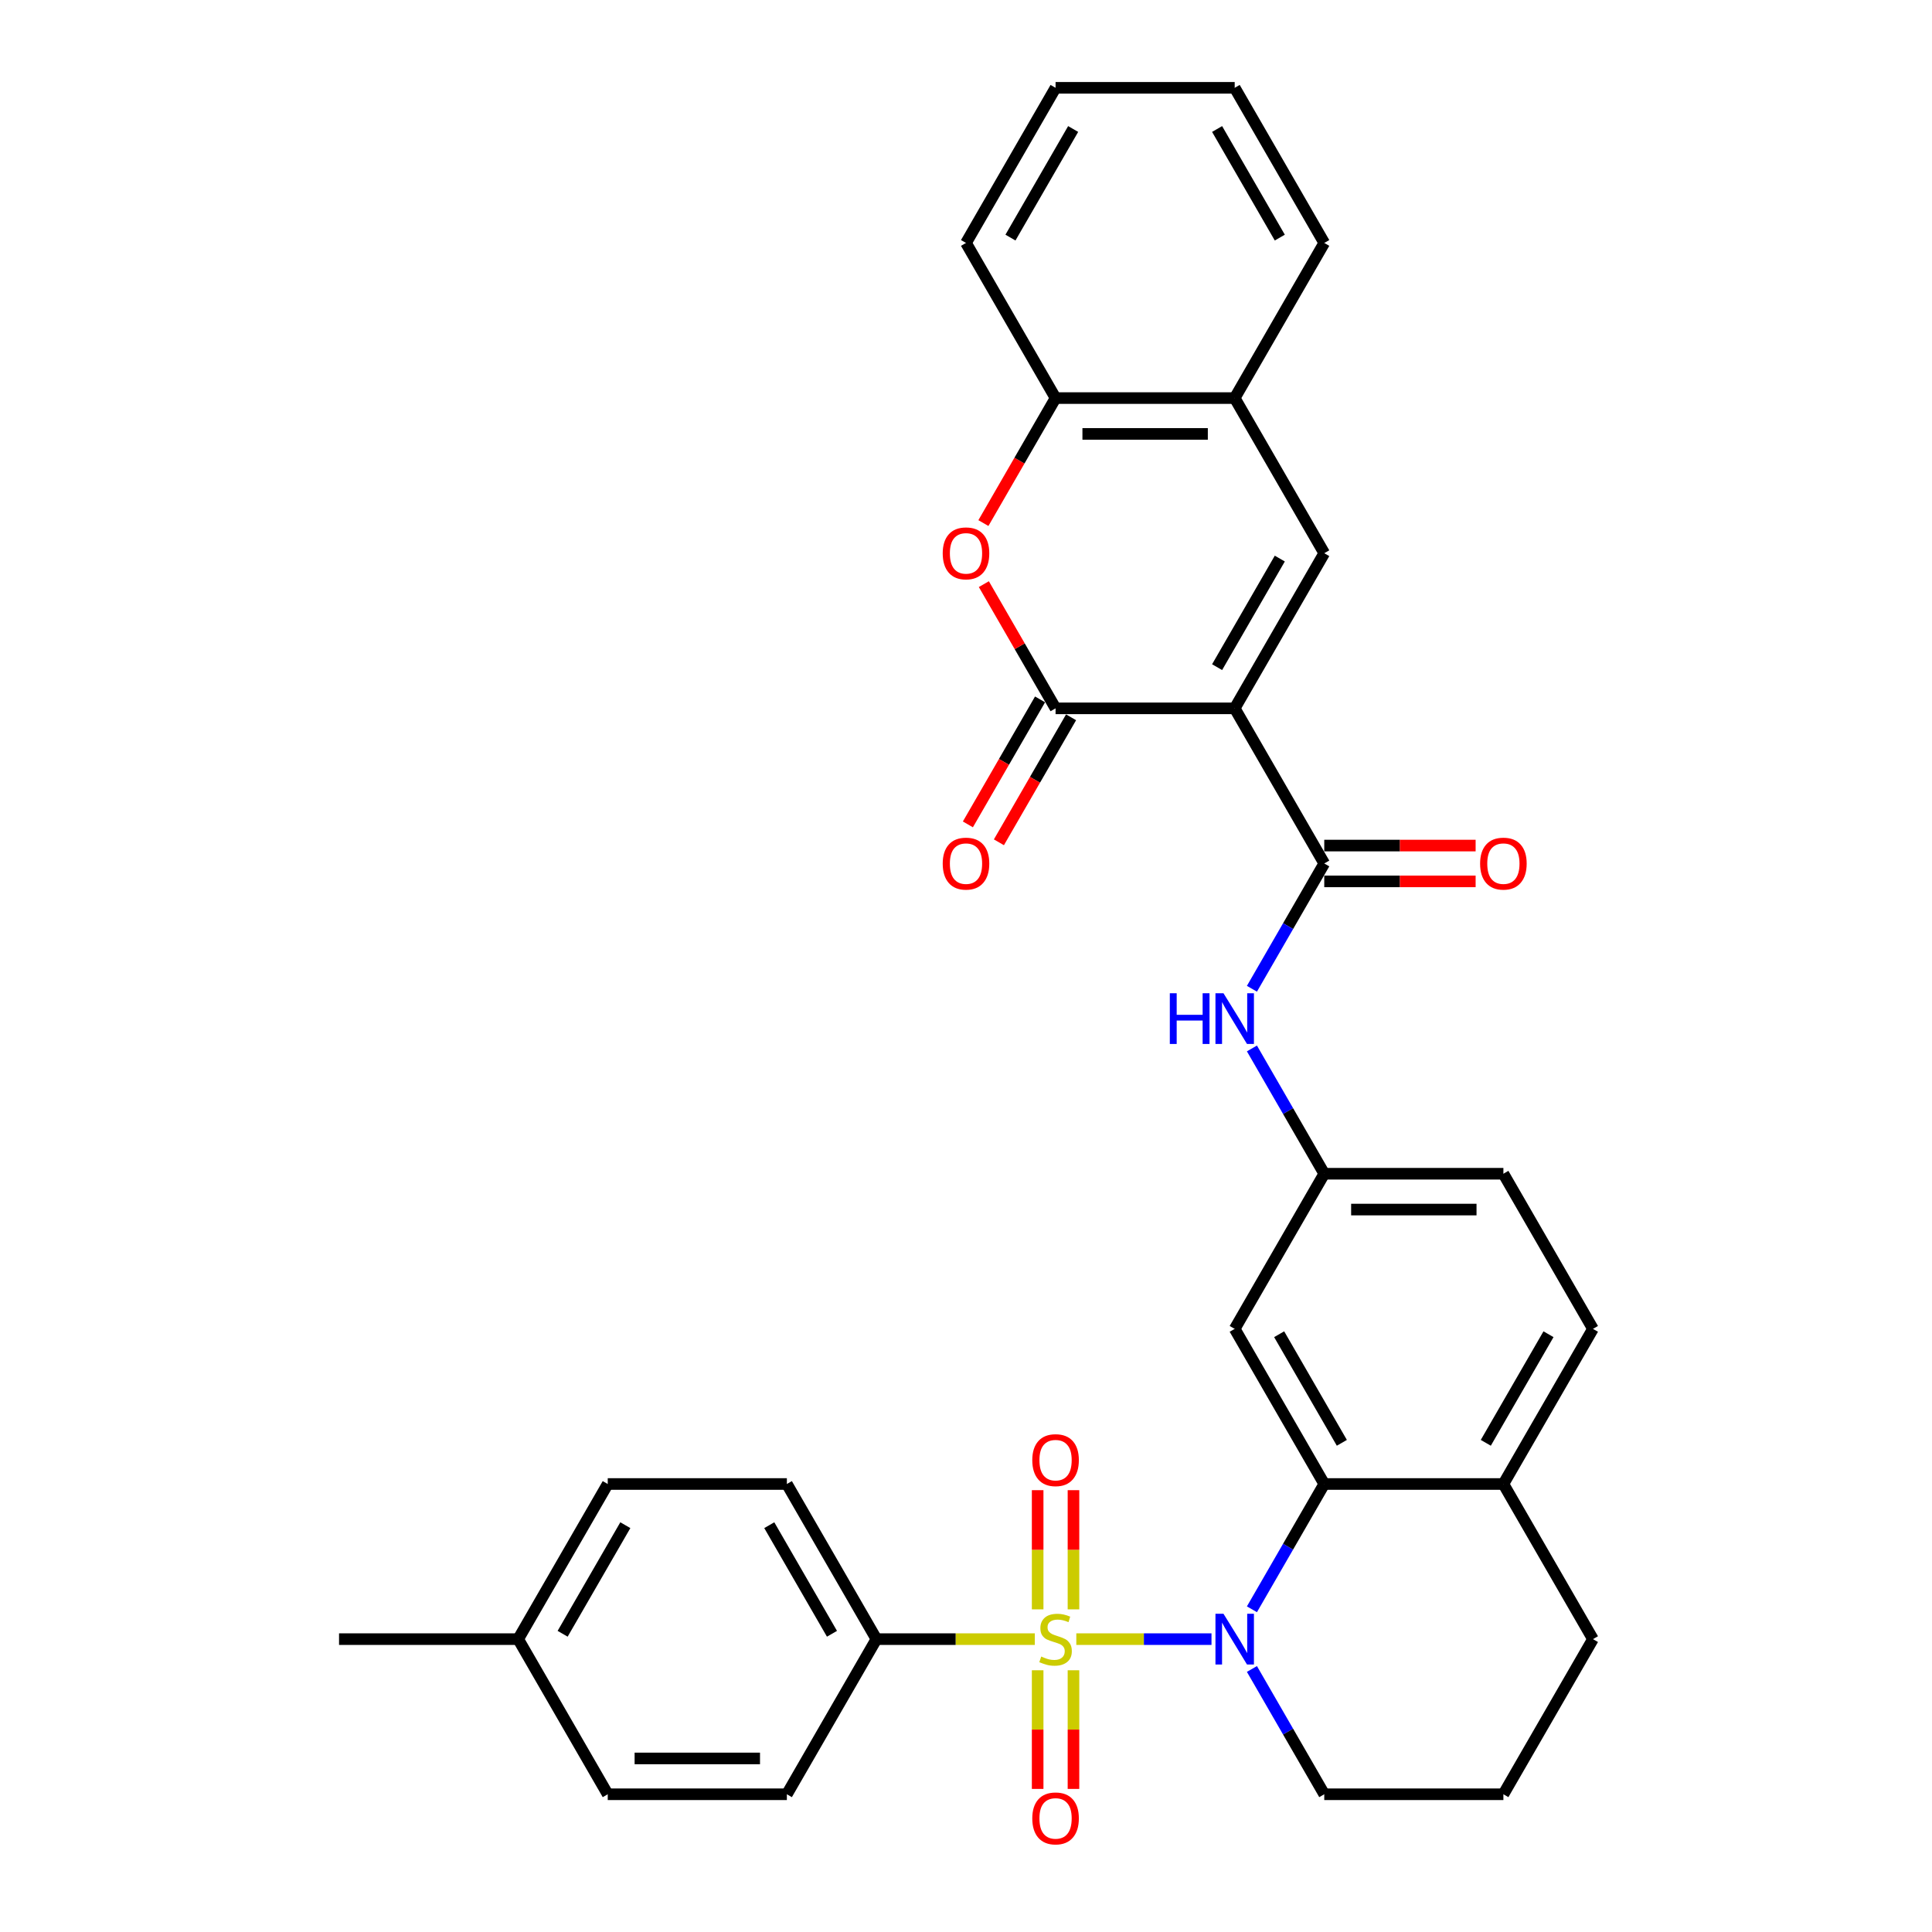 <?xml version='1.0' encoding='iso-8859-1'?>
<svg version='1.1' baseProfile='full'
              xmlns='http://www.w3.org/2000/svg'
                      xmlns:rdkit='http://www.rdkit.org/xml'
                      xmlns:xlink='http://www.w3.org/1999/xlink'
                  xml:space='preserve'
width='1000px' height='1000px' viewBox='0 0 1000 1000'>
<!-- END OF HEADER -->
<rect style='opacity:1.0;fill:#FFFFFF;stroke:none' width='1000' height='1000' x='0' y='0'> </rect>
<path class='bond-1' d='M 557.096,848.413 L 592.082,848.413' style='fill:none;fill-rule:evenodd;stroke:#CCCC00;stroke-width:6px;stroke-linecap:butt;stroke-linejoin:miter;stroke-opacity:1' />
<path class='bond-1' d='M 592.082,848.413 L 627.069,848.413' style='fill:none;fill-rule:evenodd;stroke:#0000FF;stroke-width:6px;stroke-linecap:butt;stroke-linejoin:miter;stroke-opacity:1' />
<path class='bond-7' d='M 535.622,848.413 L 494.632,848.413' style='fill:none;fill-rule:evenodd;stroke:#CCCC00;stroke-width:6px;stroke-linecap:butt;stroke-linejoin:miter;stroke-opacity:1' />
<path class='bond-7' d='M 494.632,848.413 L 453.641,848.413' style='fill:none;fill-rule:evenodd;stroke:#000000;stroke-width:6px;stroke-linecap:butt;stroke-linejoin:miter;stroke-opacity:1' />
<path class='bond-12' d='M 555.631,833.003 L 555.631,802.158' style='fill:none;fill-rule:evenodd;stroke:#CCCC00;stroke-width:6px;stroke-linecap:butt;stroke-linejoin:miter;stroke-opacity:1' />
<path class='bond-12' d='M 555.631,802.158 L 555.631,771.313' style='fill:none;fill-rule:evenodd;stroke:#FF0000;stroke-width:6px;stroke-linecap:butt;stroke-linejoin:miter;stroke-opacity:1' />
<path class='bond-12' d='M 537.087,833.003 L 537.087,802.158' style='fill:none;fill-rule:evenodd;stroke:#CCCC00;stroke-width:6px;stroke-linecap:butt;stroke-linejoin:miter;stroke-opacity:1' />
<path class='bond-12' d='M 537.087,802.158 L 537.087,771.313' style='fill:none;fill-rule:evenodd;stroke:#FF0000;stroke-width:6px;stroke-linecap:butt;stroke-linejoin:miter;stroke-opacity:1' />
<path class='bond-13' d='M 537.087,864.527 L 537.087,895.232' style='fill:none;fill-rule:evenodd;stroke:#CCCC00;stroke-width:6px;stroke-linecap:butt;stroke-linejoin:miter;stroke-opacity:1' />
<path class='bond-13' d='M 537.087,895.232 L 537.087,925.938' style='fill:none;fill-rule:evenodd;stroke:#FF0000;stroke-width:6px;stroke-linecap:butt;stroke-linejoin:miter;stroke-opacity:1' />
<path class='bond-13' d='M 555.631,864.527 L 555.631,895.232' style='fill:none;fill-rule:evenodd;stroke:#CCCC00;stroke-width:6px;stroke-linecap:butt;stroke-linejoin:miter;stroke-opacity:1' />
<path class='bond-13' d='M 555.631,895.232 L 555.631,925.938' style='fill:none;fill-rule:evenodd;stroke:#FF0000;stroke-width:6px;stroke-linecap:butt;stroke-linejoin:miter;stroke-opacity:1' />
<path class='bond-0' d='M 639.076,366.638 L 685.435,446.934' style='fill:none;fill-rule:evenodd;stroke:#000000;stroke-width:6px;stroke-linecap:butt;stroke-linejoin:miter;stroke-opacity:1' />
<path class='bond-2' d='M 639.076,366.638 L 546.359,366.638' style='fill:none;fill-rule:evenodd;stroke:#000000;stroke-width:6px;stroke-linecap:butt;stroke-linejoin:miter;stroke-opacity:1' />
<path class='bond-4' d='M 639.076,366.638 L 685.435,286.342' style='fill:none;fill-rule:evenodd;stroke:#000000;stroke-width:6px;stroke-linecap:butt;stroke-linejoin:miter;stroke-opacity:1' />
<path class='bond-4' d='M 629.971,345.322 L 662.422,289.115' style='fill:none;fill-rule:evenodd;stroke:#000000;stroke-width:6px;stroke-linecap:butt;stroke-linejoin:miter;stroke-opacity:1' />
<path class='bond-5' d='M 647.995,832.966 L 666.715,800.541' style='fill:none;fill-rule:evenodd;stroke:#0000FF;stroke-width:6px;stroke-linecap:butt;stroke-linejoin:miter;stroke-opacity:1' />
<path class='bond-5' d='M 666.715,800.541 L 685.435,768.117' style='fill:none;fill-rule:evenodd;stroke:#000000;stroke-width:6px;stroke-linecap:butt;stroke-linejoin:miter;stroke-opacity:1' />
<path class='bond-21' d='M 647.995,863.859 L 666.715,896.284' style='fill:none;fill-rule:evenodd;stroke:#0000FF;stroke-width:6px;stroke-linecap:butt;stroke-linejoin:miter;stroke-opacity:1' />
<path class='bond-21' d='M 666.715,896.284 L 685.435,928.708' style='fill:none;fill-rule:evenodd;stroke:#000000;stroke-width:6px;stroke-linecap:butt;stroke-linejoin:miter;stroke-opacity:1' />
<path class='bond-6' d='M 546.359,366.638 L 527.799,334.491' style='fill:none;fill-rule:evenodd;stroke:#000000;stroke-width:6px;stroke-linecap:butt;stroke-linejoin:miter;stroke-opacity:1' />
<path class='bond-6' d='M 527.799,334.491 L 509.239,302.345' style='fill:none;fill-rule:evenodd;stroke:#FF0000;stroke-width:6px;stroke-linecap:butt;stroke-linejoin:miter;stroke-opacity:1' />
<path class='bond-16' d='M 538.329,362.002 L 519.652,394.352' style='fill:none;fill-rule:evenodd;stroke:#000000;stroke-width:6px;stroke-linecap:butt;stroke-linejoin:miter;stroke-opacity:1' />
<path class='bond-16' d='M 519.652,394.352 L 500.974,426.703' style='fill:none;fill-rule:evenodd;stroke:#FF0000;stroke-width:6px;stroke-linecap:butt;stroke-linejoin:miter;stroke-opacity:1' />
<path class='bond-16' d='M 554.388,371.274 L 535.711,403.624' style='fill:none;fill-rule:evenodd;stroke:#000000;stroke-width:6px;stroke-linecap:butt;stroke-linejoin:miter;stroke-opacity:1' />
<path class='bond-16' d='M 535.711,403.624 L 517.033,435.974' style='fill:none;fill-rule:evenodd;stroke:#FF0000;stroke-width:6px;stroke-linecap:butt;stroke-linejoin:miter;stroke-opacity:1' />
<path class='bond-3' d='M 685.435,446.934 L 666.715,479.358' style='fill:none;fill-rule:evenodd;stroke:#000000;stroke-width:6px;stroke-linecap:butt;stroke-linejoin:miter;stroke-opacity:1' />
<path class='bond-3' d='M 666.715,479.358 L 647.995,511.783' style='fill:none;fill-rule:evenodd;stroke:#0000FF;stroke-width:6px;stroke-linecap:butt;stroke-linejoin:miter;stroke-opacity:1' />
<path class='bond-17' d='M 685.435,456.205 L 724.608,456.205' style='fill:none;fill-rule:evenodd;stroke:#000000;stroke-width:6px;stroke-linecap:butt;stroke-linejoin:miter;stroke-opacity:1' />
<path class='bond-17' d='M 724.608,456.205 L 763.782,456.205' style='fill:none;fill-rule:evenodd;stroke:#FF0000;stroke-width:6px;stroke-linecap:butt;stroke-linejoin:miter;stroke-opacity:1' />
<path class='bond-17' d='M 685.435,437.662 L 724.608,437.662' style='fill:none;fill-rule:evenodd;stroke:#000000;stroke-width:6px;stroke-linecap:butt;stroke-linejoin:miter;stroke-opacity:1' />
<path class='bond-17' d='M 724.608,437.662 L 763.782,437.662' style='fill:none;fill-rule:evenodd;stroke:#FF0000;stroke-width:6px;stroke-linecap:butt;stroke-linejoin:miter;stroke-opacity:1' />
<path class='bond-9' d='M 685.435,286.342 L 639.076,206.046' style='fill:none;fill-rule:evenodd;stroke:#000000;stroke-width:6px;stroke-linecap:butt;stroke-linejoin:miter;stroke-opacity:1' />
<path class='bond-11' d='M 685.435,768.117 L 639.076,687.821' style='fill:none;fill-rule:evenodd;stroke:#000000;stroke-width:6px;stroke-linecap:butt;stroke-linejoin:miter;stroke-opacity:1' />
<path class='bond-11' d='M 694.541,746.801 L 662.089,690.594' style='fill:none;fill-rule:evenodd;stroke:#000000;stroke-width:6px;stroke-linecap:butt;stroke-linejoin:miter;stroke-opacity:1' />
<path class='bond-15' d='M 685.435,768.117 L 778.153,768.117' style='fill:none;fill-rule:evenodd;stroke:#000000;stroke-width:6px;stroke-linecap:butt;stroke-linejoin:miter;stroke-opacity:1' />
<path class='bond-36' d='M 509.004,270.747 L 527.681,238.396' style='fill:none;fill-rule:evenodd;stroke:#FF0000;stroke-width:6px;stroke-linecap:butt;stroke-linejoin:miter;stroke-opacity:1' />
<path class='bond-36' d='M 527.681,238.396 L 546.359,206.046' style='fill:none;fill-rule:evenodd;stroke:#000000;stroke-width:6px;stroke-linecap:butt;stroke-linejoin:miter;stroke-opacity:1' />
<path class='bond-18' d='M 453.641,848.413 L 407.282,768.117' style='fill:none;fill-rule:evenodd;stroke:#000000;stroke-width:6px;stroke-linecap:butt;stroke-linejoin:miter;stroke-opacity:1' />
<path class='bond-18' d='M 430.628,845.64 L 398.177,789.433' style='fill:none;fill-rule:evenodd;stroke:#000000;stroke-width:6px;stroke-linecap:butt;stroke-linejoin:miter;stroke-opacity:1' />
<path class='bond-19' d='M 453.641,848.413 L 407.282,928.708' style='fill:none;fill-rule:evenodd;stroke:#000000;stroke-width:6px;stroke-linecap:butt;stroke-linejoin:miter;stroke-opacity:1' />
<path class='bond-8' d='M 647.995,542.676 L 666.715,575.101' style='fill:none;fill-rule:evenodd;stroke:#0000FF;stroke-width:6px;stroke-linecap:butt;stroke-linejoin:miter;stroke-opacity:1' />
<path class='bond-8' d='M 666.715,575.101 L 685.435,607.525' style='fill:none;fill-rule:evenodd;stroke:#000000;stroke-width:6px;stroke-linecap:butt;stroke-linejoin:miter;stroke-opacity:1' />
<path class='bond-10' d='M 639.076,206.046 L 546.359,206.046' style='fill:none;fill-rule:evenodd;stroke:#000000;stroke-width:6px;stroke-linecap:butt;stroke-linejoin:miter;stroke-opacity:1' />
<path class='bond-10' d='M 625.169,224.59 L 560.266,224.59' style='fill:none;fill-rule:evenodd;stroke:#000000;stroke-width:6px;stroke-linecap:butt;stroke-linejoin:miter;stroke-opacity:1' />
<path class='bond-27' d='M 639.076,206.046 L 685.435,125.75' style='fill:none;fill-rule:evenodd;stroke:#000000;stroke-width:6px;stroke-linecap:butt;stroke-linejoin:miter;stroke-opacity:1' />
<path class='bond-28' d='M 546.359,206.046 L 500,125.75' style='fill:none;fill-rule:evenodd;stroke:#000000;stroke-width:6px;stroke-linecap:butt;stroke-linejoin:miter;stroke-opacity:1' />
<path class='bond-14' d='M 639.076,687.821 L 685.435,607.525' style='fill:none;fill-rule:evenodd;stroke:#000000;stroke-width:6px;stroke-linecap:butt;stroke-linejoin:miter;stroke-opacity:1' />
<path class='bond-35' d='M 685.435,607.525 L 778.153,607.525' style='fill:none;fill-rule:evenodd;stroke:#000000;stroke-width:6px;stroke-linecap:butt;stroke-linejoin:miter;stroke-opacity:1' />
<path class='bond-35' d='M 699.343,626.069 L 764.245,626.069' style='fill:none;fill-rule:evenodd;stroke:#000000;stroke-width:6px;stroke-linecap:butt;stroke-linejoin:miter;stroke-opacity:1' />
<path class='bond-20' d='M 778.153,768.117 L 824.512,687.821' style='fill:none;fill-rule:evenodd;stroke:#000000;stroke-width:6px;stroke-linecap:butt;stroke-linejoin:miter;stroke-opacity:1' />
<path class='bond-20' d='M 769.047,746.801 L 801.499,690.594' style='fill:none;fill-rule:evenodd;stroke:#000000;stroke-width:6px;stroke-linecap:butt;stroke-linejoin:miter;stroke-opacity:1' />
<path class='bond-34' d='M 778.153,768.117 L 824.512,848.413' style='fill:none;fill-rule:evenodd;stroke:#000000;stroke-width:6px;stroke-linecap:butt;stroke-linejoin:miter;stroke-opacity:1' />
<path class='bond-24' d='M 407.282,768.117 L 314.565,768.117' style='fill:none;fill-rule:evenodd;stroke:#000000;stroke-width:6px;stroke-linecap:butt;stroke-linejoin:miter;stroke-opacity:1' />
<path class='bond-23' d='M 407.282,928.708 L 314.565,928.708' style='fill:none;fill-rule:evenodd;stroke:#000000;stroke-width:6px;stroke-linecap:butt;stroke-linejoin:miter;stroke-opacity:1' />
<path class='bond-23' d='M 393.375,910.165 L 328.472,910.165' style='fill:none;fill-rule:evenodd;stroke:#000000;stroke-width:6px;stroke-linecap:butt;stroke-linejoin:miter;stroke-opacity:1' />
<path class='bond-22' d='M 824.512,687.821 L 778.153,607.525' style='fill:none;fill-rule:evenodd;stroke:#000000;stroke-width:6px;stroke-linecap:butt;stroke-linejoin:miter;stroke-opacity:1' />
<path class='bond-26' d='M 685.435,928.708 L 778.153,928.708' style='fill:none;fill-rule:evenodd;stroke:#000000;stroke-width:6px;stroke-linecap:butt;stroke-linejoin:miter;stroke-opacity:1' />
<path class='bond-25' d='M 314.565,928.708 L 268.206,848.413' style='fill:none;fill-rule:evenodd;stroke:#000000;stroke-width:6px;stroke-linecap:butt;stroke-linejoin:miter;stroke-opacity:1' />
<path class='bond-33' d='M 314.565,768.117 L 268.206,848.413' style='fill:none;fill-rule:evenodd;stroke:#000000;stroke-width:6px;stroke-linecap:butt;stroke-linejoin:miter;stroke-opacity:1' />
<path class='bond-33' d='M 323.67,789.433 L 291.219,845.64' style='fill:none;fill-rule:evenodd;stroke:#000000;stroke-width:6px;stroke-linecap:butt;stroke-linejoin:miter;stroke-opacity:1' />
<path class='bond-30' d='M 268.206,848.413 L 175.488,848.413' style='fill:none;fill-rule:evenodd;stroke:#000000;stroke-width:6px;stroke-linecap:butt;stroke-linejoin:miter;stroke-opacity:1' />
<path class='bond-29' d='M 778.153,928.708 L 824.512,848.413' style='fill:none;fill-rule:evenodd;stroke:#000000;stroke-width:6px;stroke-linecap:butt;stroke-linejoin:miter;stroke-opacity:1' />
<path class='bond-31' d='M 685.435,125.75 L 639.076,45.455' style='fill:none;fill-rule:evenodd;stroke:#000000;stroke-width:6px;stroke-linecap:butt;stroke-linejoin:miter;stroke-opacity:1' />
<path class='bond-31' d='M 662.422,122.978 L 629.971,66.771' style='fill:none;fill-rule:evenodd;stroke:#000000;stroke-width:6px;stroke-linecap:butt;stroke-linejoin:miter;stroke-opacity:1' />
<path class='bond-37' d='M 500,125.75 L 546.359,45.455' style='fill:none;fill-rule:evenodd;stroke:#000000;stroke-width:6px;stroke-linecap:butt;stroke-linejoin:miter;stroke-opacity:1' />
<path class='bond-37' d='M 523.013,122.978 L 555.464,66.771' style='fill:none;fill-rule:evenodd;stroke:#000000;stroke-width:6px;stroke-linecap:butt;stroke-linejoin:miter;stroke-opacity:1' />
<path class='bond-32' d='M 639.076,45.455 L 546.359,45.455' style='fill:none;fill-rule:evenodd;stroke:#000000;stroke-width:6px;stroke-linecap:butt;stroke-linejoin:miter;stroke-opacity:1' />
<path  class='atom-0' d='M 538.941 857.425
Q 539.238 857.536, 540.462 858.055
Q 541.686 858.574, 543.021 858.908
Q 544.393 859.205, 545.728 859.205
Q 548.213 859.205, 549.66 858.018
Q 551.106 856.794, 551.106 854.68
Q 551.106 853.234, 550.364 852.344
Q 549.66 851.454, 548.547 850.972
Q 547.434 850.489, 545.58 849.933
Q 543.243 849.228, 541.834 848.561
Q 540.462 847.893, 539.461 846.484
Q 538.496 845.075, 538.496 842.701
Q 538.496 839.4, 540.722 837.361
Q 542.984 835.321, 547.434 835.321
Q 550.475 835.321, 553.925 836.767
L 553.072 839.623
Q 549.919 838.325, 547.546 838.325
Q 544.987 838.325, 543.577 839.4
Q 542.168 840.439, 542.205 842.256
Q 542.205 843.665, 542.91 844.518
Q 543.651 845.371, 544.69 845.854
Q 545.765 846.336, 547.546 846.892
Q 549.919 847.634, 551.328 848.375
Q 552.738 849.117, 553.739 850.638
Q 554.778 852.121, 554.778 854.68
Q 554.778 858.315, 552.33 860.28
Q 549.919 862.209, 545.877 862.209
Q 543.54 862.209, 541.76 861.69
Q 540.017 861.208, 537.94 860.355
L 538.941 857.425
' fill='#CCCC00'/>
<path  class='atom-2' d='M 633.272 835.284
L 641.876 849.191
Q 642.729 850.564, 644.102 853.048
Q 645.474 855.533, 645.548 855.682
L 645.548 835.284
L 649.034 835.284
L 649.034 861.541
L 645.437 861.541
L 636.202 846.336
Q 635.127 844.555, 633.977 842.516
Q 632.864 840.476, 632.531 839.845
L 632.531 861.541
L 629.119 861.541
L 629.119 835.284
L 633.272 835.284
' fill='#0000FF'/>
<path  class='atom-7' d='M 487.947 286.416
Q 487.947 280.111, 491.062 276.588
Q 494.177 273.065, 500 273.065
Q 505.823 273.065, 508.938 276.588
Q 512.053 280.111, 512.053 286.416
Q 512.053 292.795, 508.901 296.43
Q 505.748 300.027, 500 300.027
Q 494.214 300.027, 491.062 296.43
Q 487.947 292.832, 487.947 286.416
M 500 297.06
Q 504.005 297.06, 506.156 294.39
Q 508.345 291.682, 508.345 286.416
Q 508.345 281.261, 506.156 278.665
Q 504.005 276.032, 500 276.032
Q 495.995 276.032, 493.806 278.628
Q 491.655 281.224, 491.655 286.416
Q 491.655 291.72, 493.806 294.39
Q 495.995 297.06, 500 297.06
' fill='#FF0000'/>
<path  class='atom-9' d='M 605.494 514.101
L 609.054 514.101
L 609.054 525.264
L 622.48 525.264
L 622.48 514.101
L 626.04 514.101
L 626.04 540.358
L 622.48 540.358
L 622.48 528.231
L 609.054 528.231
L 609.054 540.358
L 605.494 540.358
L 605.494 514.101
' fill='#0000FF'/>
<path  class='atom-9' d='M 633.272 514.101
L 641.876 528.008
Q 642.729 529.38, 644.102 531.865
Q 645.474 534.35, 645.548 534.498
L 645.548 514.101
L 649.034 514.101
L 649.034 540.358
L 645.437 540.358
L 636.202 525.152
Q 635.127 523.372, 633.977 521.333
Q 632.864 519.293, 632.531 518.662
L 632.531 540.358
L 629.119 540.358
L 629.119 514.101
L 633.272 514.101
' fill='#0000FF'/>
<path  class='atom-13' d='M 534.306 755.769
Q 534.306 749.464, 537.421 745.941
Q 540.536 742.418, 546.359 742.418
Q 552.181 742.418, 555.297 745.941
Q 558.412 749.464, 558.412 755.769
Q 558.412 762.148, 555.26 765.783
Q 552.107 769.38, 546.359 769.38
Q 540.573 769.38, 537.421 765.783
Q 534.306 762.185, 534.306 755.769
M 546.359 766.413
Q 550.364 766.413, 552.515 763.743
Q 554.703 761.035, 554.703 755.769
Q 554.703 750.614, 552.515 748.018
Q 550.364 745.385, 546.359 745.385
Q 542.353 745.385, 540.165 747.981
Q 538.014 750.577, 538.014 755.769
Q 538.014 761.073, 540.165 763.743
Q 542.353 766.413, 546.359 766.413
' fill='#FF0000'/>
<path  class='atom-14' d='M 534.306 941.204
Q 534.306 934.9, 537.421 931.376
Q 540.536 927.853, 546.359 927.853
Q 552.181 927.853, 555.297 931.376
Q 558.412 934.9, 558.412 941.204
Q 558.412 947.583, 555.26 951.218
Q 552.107 954.815, 546.359 954.815
Q 540.573 954.815, 537.421 951.218
Q 534.306 947.62, 534.306 941.204
M 546.359 951.848
Q 550.364 951.848, 552.515 949.178
Q 554.703 946.471, 554.703 941.204
Q 554.703 936.049, 552.515 933.453
Q 550.364 930.82, 546.359 930.82
Q 542.353 930.82, 540.165 933.416
Q 538.014 936.012, 538.014 941.204
Q 538.014 946.508, 540.165 949.178
Q 542.353 951.848, 546.359 951.848
' fill='#FF0000'/>
<path  class='atom-17' d='M 487.947 447.008
Q 487.947 440.703, 491.062 437.18
Q 494.177 433.656, 500 433.656
Q 505.823 433.656, 508.938 437.18
Q 512.053 440.703, 512.053 447.008
Q 512.053 453.387, 508.901 457.021
Q 505.748 460.619, 500 460.619
Q 494.214 460.619, 491.062 457.021
Q 487.947 453.424, 487.947 447.008
M 500 457.652
Q 504.005 457.652, 506.156 454.981
Q 508.345 452.274, 508.345 447.008
Q 508.345 441.853, 506.156 439.257
Q 504.005 436.623, 500 436.623
Q 495.995 436.623, 493.806 439.219
Q 491.655 441.816, 491.655 447.008
Q 491.655 452.311, 493.806 454.981
Q 495.995 457.652, 500 457.652
' fill='#FF0000'/>
<path  class='atom-18' d='M 766.1 447.008
Q 766.1 440.703, 769.215 437.18
Q 772.33 433.656, 778.153 433.656
Q 783.975 433.656, 787.091 437.18
Q 790.206 440.703, 790.206 447.008
Q 790.206 453.387, 787.054 457.021
Q 783.901 460.619, 778.153 460.619
Q 772.367 460.619, 769.215 457.021
Q 766.1 453.424, 766.1 447.008
M 778.153 457.652
Q 782.158 457.652, 784.309 454.981
Q 786.497 452.274, 786.497 447.008
Q 786.497 441.853, 784.309 439.257
Q 782.158 436.623, 778.153 436.623
Q 774.147 436.623, 771.959 439.219
Q 769.808 441.816, 769.808 447.008
Q 769.808 452.311, 771.959 454.981
Q 774.147 457.652, 778.153 457.652
' fill='#FF0000'/>
</svg>
